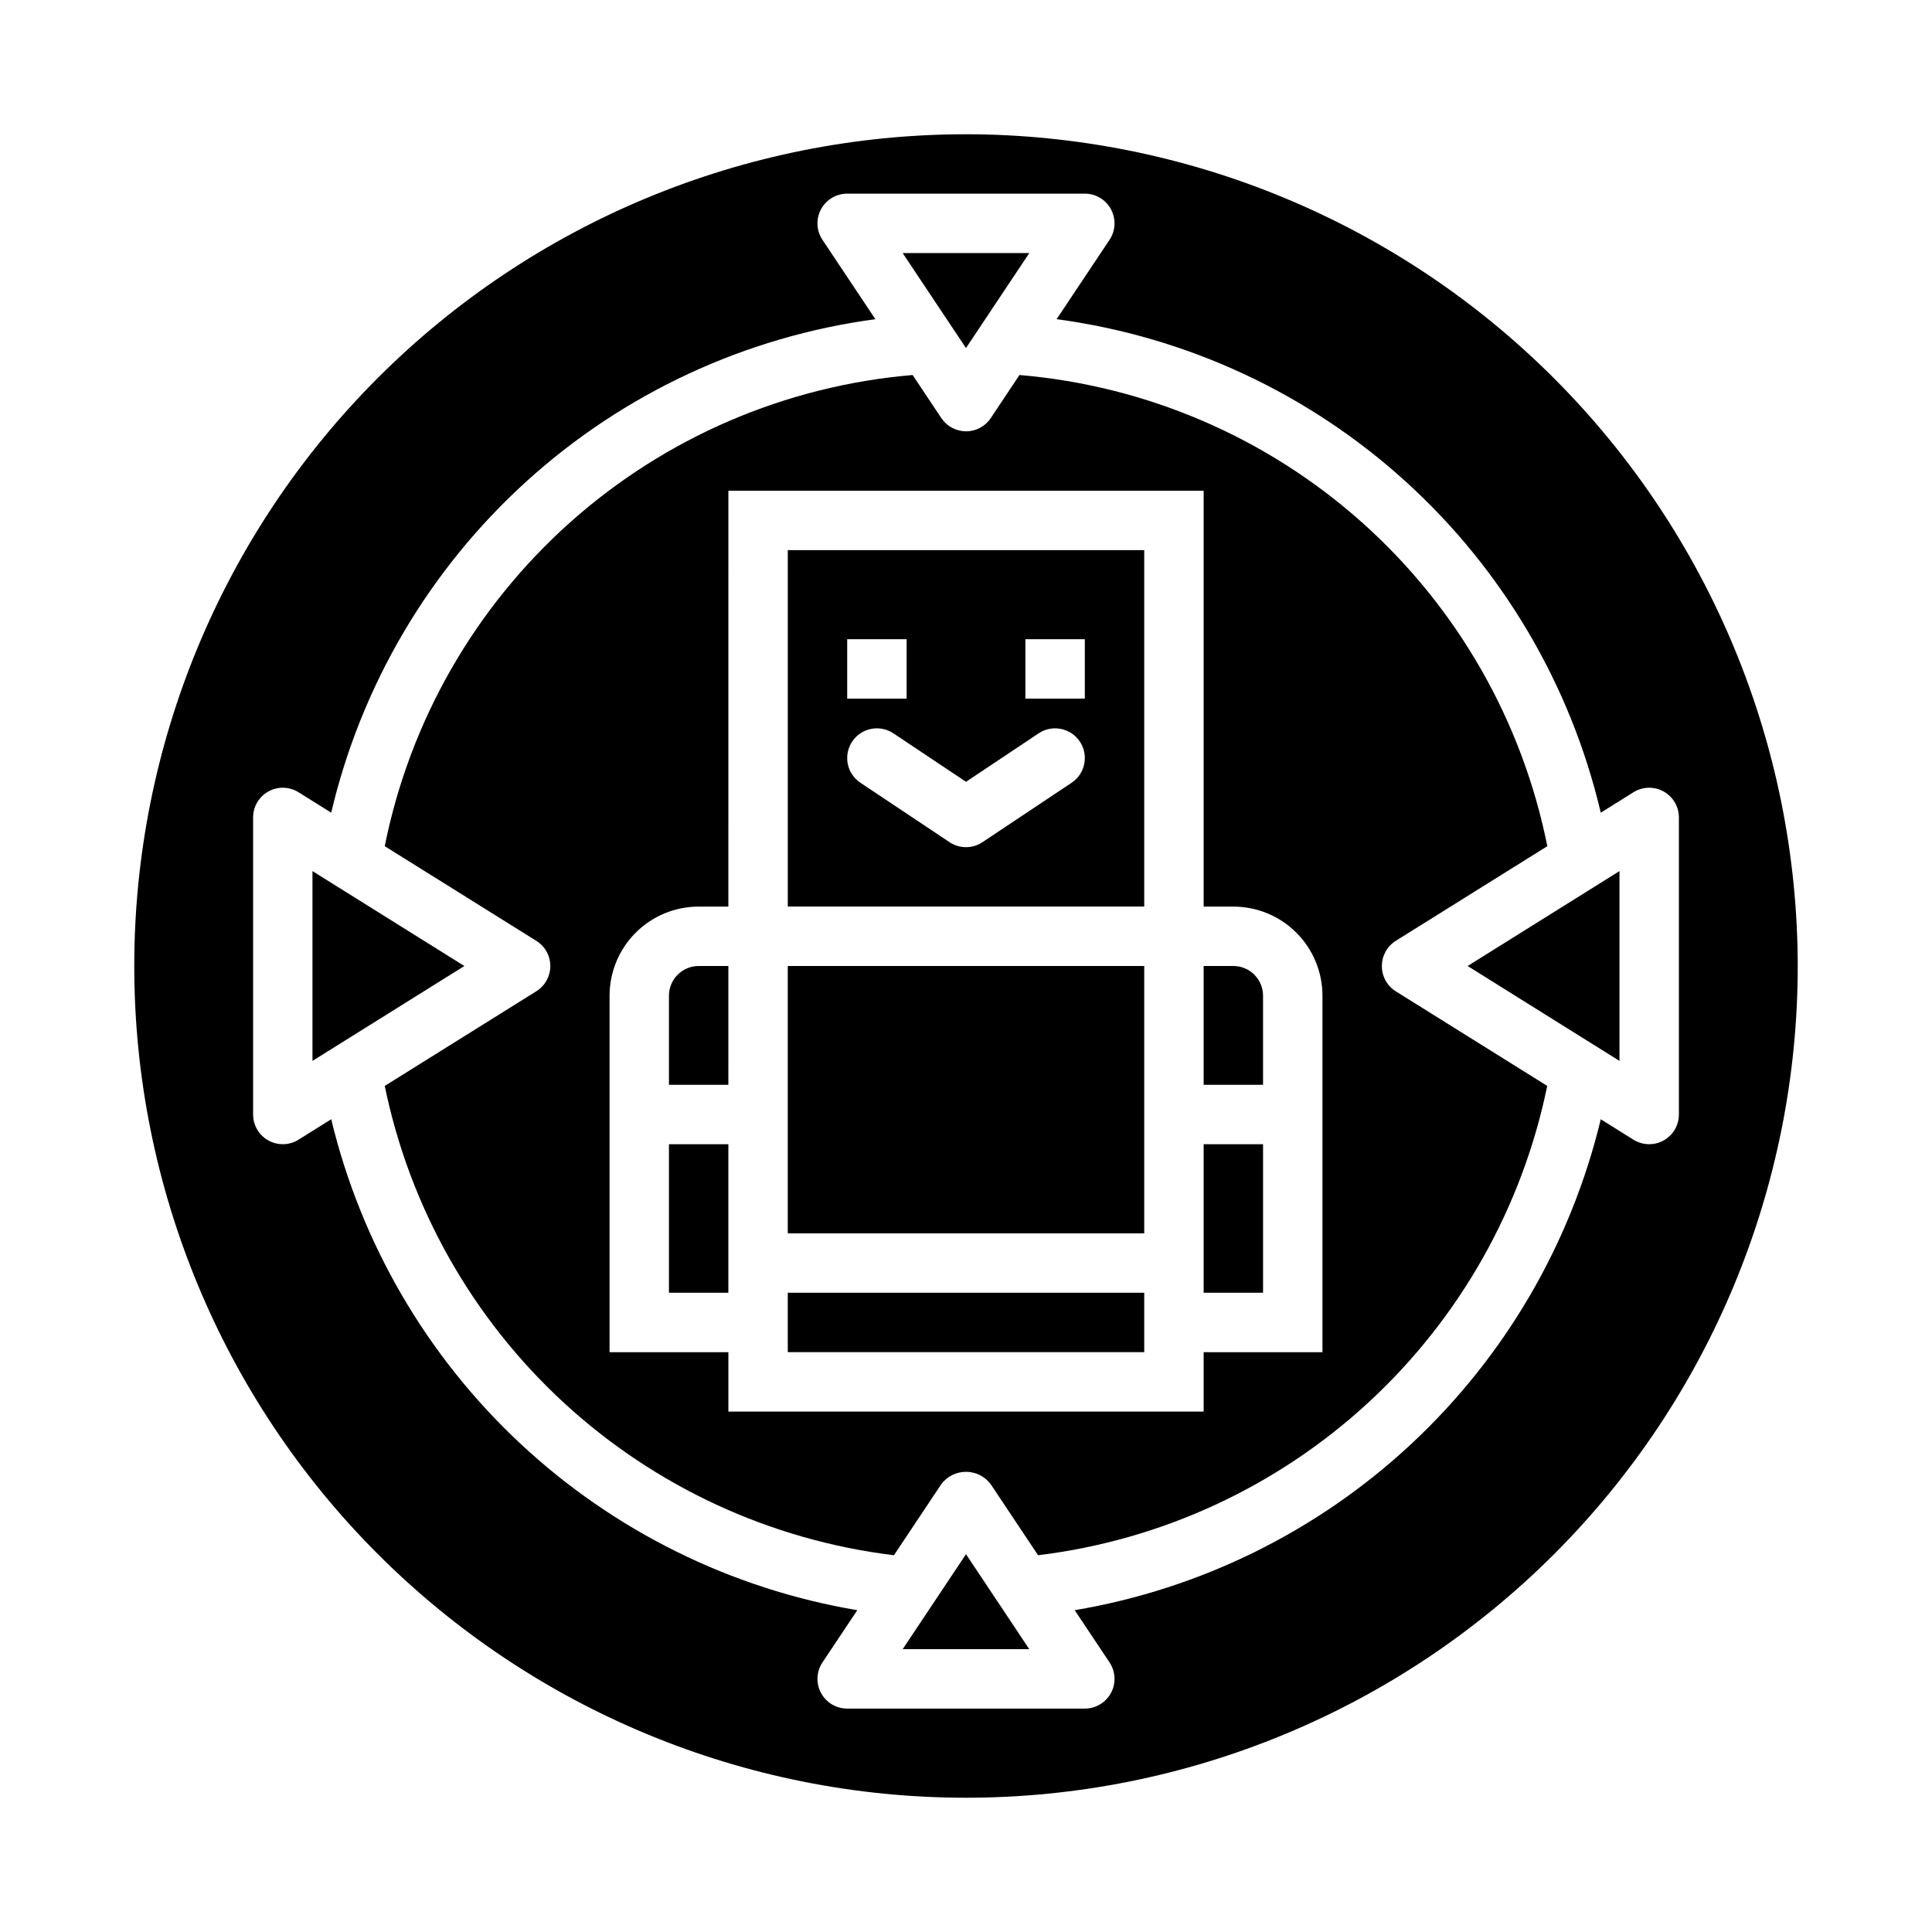 <?xml version="1.0" encoding="UTF-8"?>
<!-- The Best Svg Icon site in the world: iconSvg.co, Visit us! https://iconsvg.co -->
<svg fill="#000000" width="800px" height="800px" version="1.1" viewBox="144 144 512 512" xmlns="http://www.w3.org/2000/svg">
 <g>
  <path d="m352.77 400h94.465v70.848h-94.465z"/>
  <path d="m383.22 581.05h33.551l-16.773-25.168z"/>
  <path d="m352.77 486.59h94.465v15.742h-94.465z"/>
  <path d="m321.28 447.23h15.742v39.359h-15.742z"/>
  <path d="m352.77 384.25h94.465v-94.465h-94.465zm62.977-70.848h15.742v15.742h-15.742zm3.504 24.938c3.617-2.41 8.504-1.438 10.918 2.18 2.414 3.617 1.438 8.508-2.18 10.922l-23.617 15.742c-2.644 1.766-6.094 1.766-8.738 0l-23.617-15.742c-1.734-1.16-2.941-2.961-3.352-5.008-0.406-2.051 0.016-4.176 1.172-5.914 2.414-3.617 7.301-4.59 10.918-2.18l19.25 12.848zm-50.734-24.938h15.742v15.742h-15.742z"/>
  <path d="m321.28 407.87v23.617h15.742l0.004-31.488h-7.875c-4.348 0-7.871 3.523-7.871 7.871z"/>
  <path d="m226.81 374.85v50.301l40.25-25.148z"/>
  <path d="m400 179.58c-58.461 0-114.52 23.223-155.86 64.559s-64.559 97.398-64.559 155.86c0 58.457 23.223 114.52 64.559 155.86 41.336 41.336 97.398 64.559 155.86 64.559 58.457 0 114.52-23.223 155.86-64.559 41.336-41.336 64.559-97.398 64.559-155.86-0.066-58.438-23.309-114.46-64.633-155.79-41.32-41.324-97.344-64.566-155.78-64.633zm184.87 266.66c-2.504 1.387-5.562 1.305-7.988-0.211l-8.66-5.414v-0.004c-7.934 32.961-25.375 62.867-50.16 85.996-24.785 23.133-55.824 38.473-89.254 44.113l9.227 13.832c1.613 2.414 1.762 5.523 0.395 8.082-1.371 2.562-4.039 4.16-6.941 4.16h-62.977c-2.906 0-5.574-1.598-6.945-4.16-1.367-2.559-1.219-5.668 0.395-8.082l9.227-13.832c-33.43-5.641-64.465-20.98-89.254-44.113-24.785-23.129-42.227-53.035-50.16-85.996l-8.66 5.414v0.004c-2.426 1.516-5.484 1.598-7.988 0.207-2.504-1.387-4.055-4.023-4.055-6.883v-78.723c0-2.859 1.551-5.496 4.055-6.883 2.504-1.387 5.562-1.309 7.988 0.211l8.66 5.414c7.961-33.84 26.012-64.465 51.762-87.82 25.754-23.355 57.992-38.34 92.445-42.965l-14.02-21.027c-1.613-2.414-1.762-5.523-0.395-8.082 1.371-2.562 4.039-4.16 6.945-4.16h62.977c2.902 0 5.57 1.598 6.941 4.16 1.367 2.559 1.219 5.668-0.395 8.082l-14.02 21.027c34.457 4.625 66.691 19.609 92.445 42.965 25.75 23.355 43.801 53.98 51.762 87.82l8.66-5.414c2.426-1.52 5.484-1.598 7.988-0.211 2.504 1.387 4.055 4.023 4.055 6.883v78.723c0.004 2.863-1.551 5.5-4.055 6.887z"/>
  <path d="m510.21 400c0-2.715 1.398-5.238 3.699-6.676l40.148-25.074c-6.637-33.16-23.867-63.27-49.094-85.789-25.23-22.52-57.094-36.234-90.793-39.078l-7.606 11.414v0.004c-1.457 2.188-3.918 3.504-6.547 3.504-2.633 0-5.09-1.316-6.551-3.504l-7.606-11.414v-0.004c-33.699 2.844-65.562 16.555-90.797 39.074-25.23 22.523-42.461 52.633-49.098 85.793l40.148 25.074c2.316 1.434 3.727 3.965 3.727 6.691 0 2.723-1.41 5.254-3.727 6.691l-40.148 25.074v-0.004c6.625 32.258 23.215 61.617 47.426 83.934 24.211 22.316 54.824 36.465 87.512 40.445l12.547-18.828v-0.004c1.543-2.062 3.973-3.277 6.551-3.277s5.004 1.215 6.547 3.277l12.547 18.828 0.004 0.004c32.688-3.981 63.297-18.129 87.508-40.445 24.215-22.316 40.801-51.676 47.426-83.934l-40.148-25.074v0.004c-2.301-1.453-3.691-3.988-3.676-6.707zm-15.746 102.34h-31.484v15.742h-125.95v-15.742h-31.488v-94.465c0-6.266 2.488-12.27 6.918-16.699 4.426-4.43 10.434-6.918 16.695-6.918h7.871l0.004-110.21h125.95v110.21h7.871c6.262 0 12.27 2.488 16.699 6.918s6.914 10.434 6.914 16.699z"/>
  <path d="m416.77 211.07h-33.551l16.777 25.168z"/>
  <path d="m573.18 425.15v-50.301l-40.25 25.152z"/>
  <path d="m462.98 447.23h15.742v39.359h-15.742z"/>
  <path d="m470.85 400h-7.871v31.488h15.742v-23.617c0-2.09-0.828-4.09-2.305-5.566-1.477-1.477-3.481-2.305-5.566-2.305z"/>
 </g>
</svg>